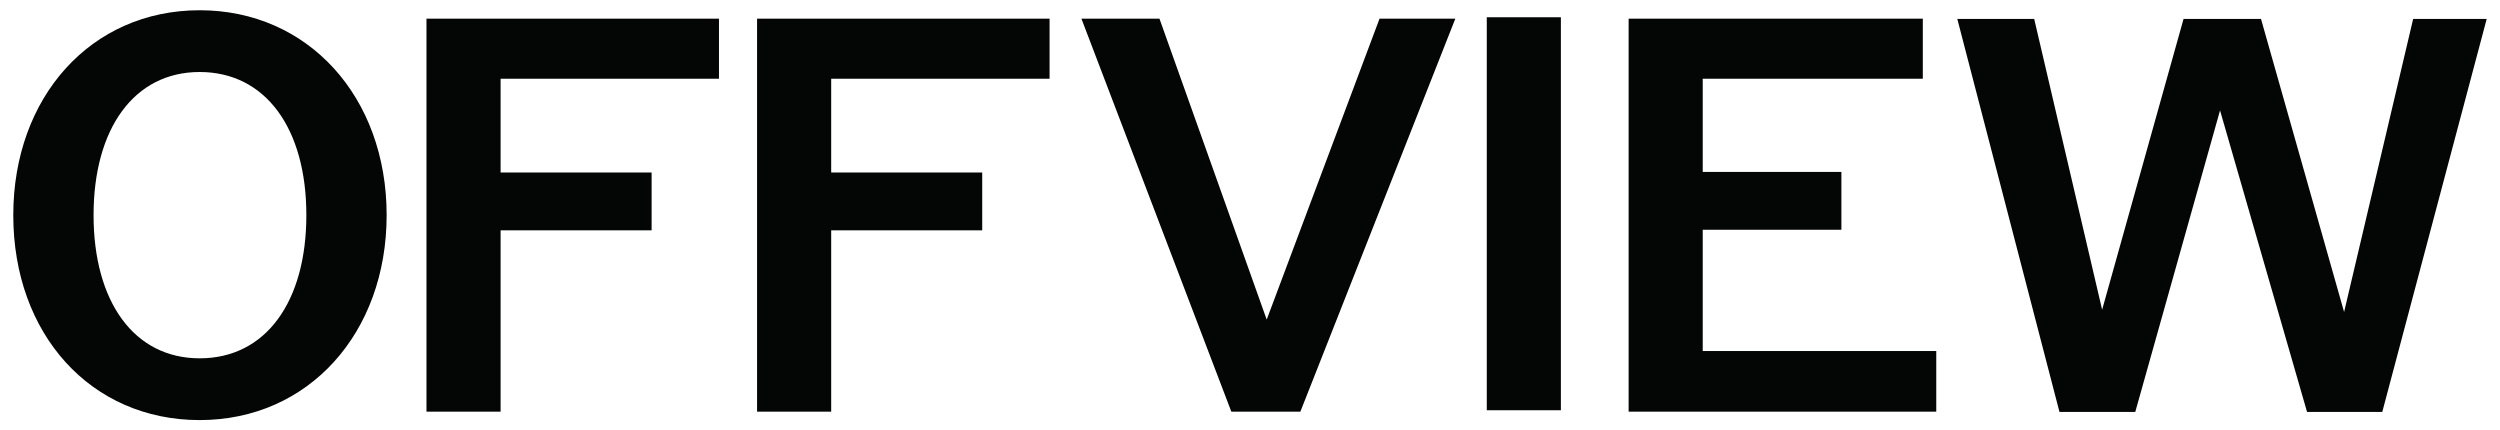 <svg xmlns="http://www.w3.org/2000/svg" fill="none" viewBox="0 0 122 21" height="21" width="122">
<path fill="#040606" d="M9.744 17.486C12.977 17.486 14.95 14.719 14.95 10.5C14.95 6.253 12.95 3.514 9.744 3.514C6.539 3.514 4.566 6.281 4.566 10.5C4.566 14.719 6.539 17.486 9.744 17.486ZM0.648 10.5C0.648 4.747 4.429 0.5 9.744 0.5C15.032 0.5 18.868 4.719 18.868 10.5C18.868 16.253 15.059 20.5 9.744 20.5C4.429 20.5 0.648 16.308 0.648 10.5Z"></path>
<path fill="#040606" d="M20.812 0.911H35.086V3.842H24.429V8.418H31.799V11.24H24.429V20.089H20.812V0.911Z"></path>
<path fill="#040606" d="M36.945 0.911H51.219V3.842H40.562V8.418H47.932V11.24H40.562V20.089H36.945V0.911Z"></path>
<path fill="#040606" d="M52.773 0.911H56.582L61.815 15.596L67.321 0.911H71.02L63.458 20.089H60.089L52.773 0.911Z"></path>
<path fill="#040606" d="M72.555 0.842H76.171V20.02H72.555V0.842Z"></path>
<path fill="#040606" d="M79.477 0.911H93.833V3.842H83.093V8.39H89.86V11.212H83.093V17.13H94.49V20.089H79.477V0.911Z"></path>
<path fill="#040606" d="M95.516 0.924H99.269L102.584 15.115L106.557 0.924H110.337L114.392 15.225L117.762 0.924H121.351L116.255 20.102H112.584L108.338 5.389L104.201 20.102H100.502L95.516 0.924Z"></path>
</svg>
